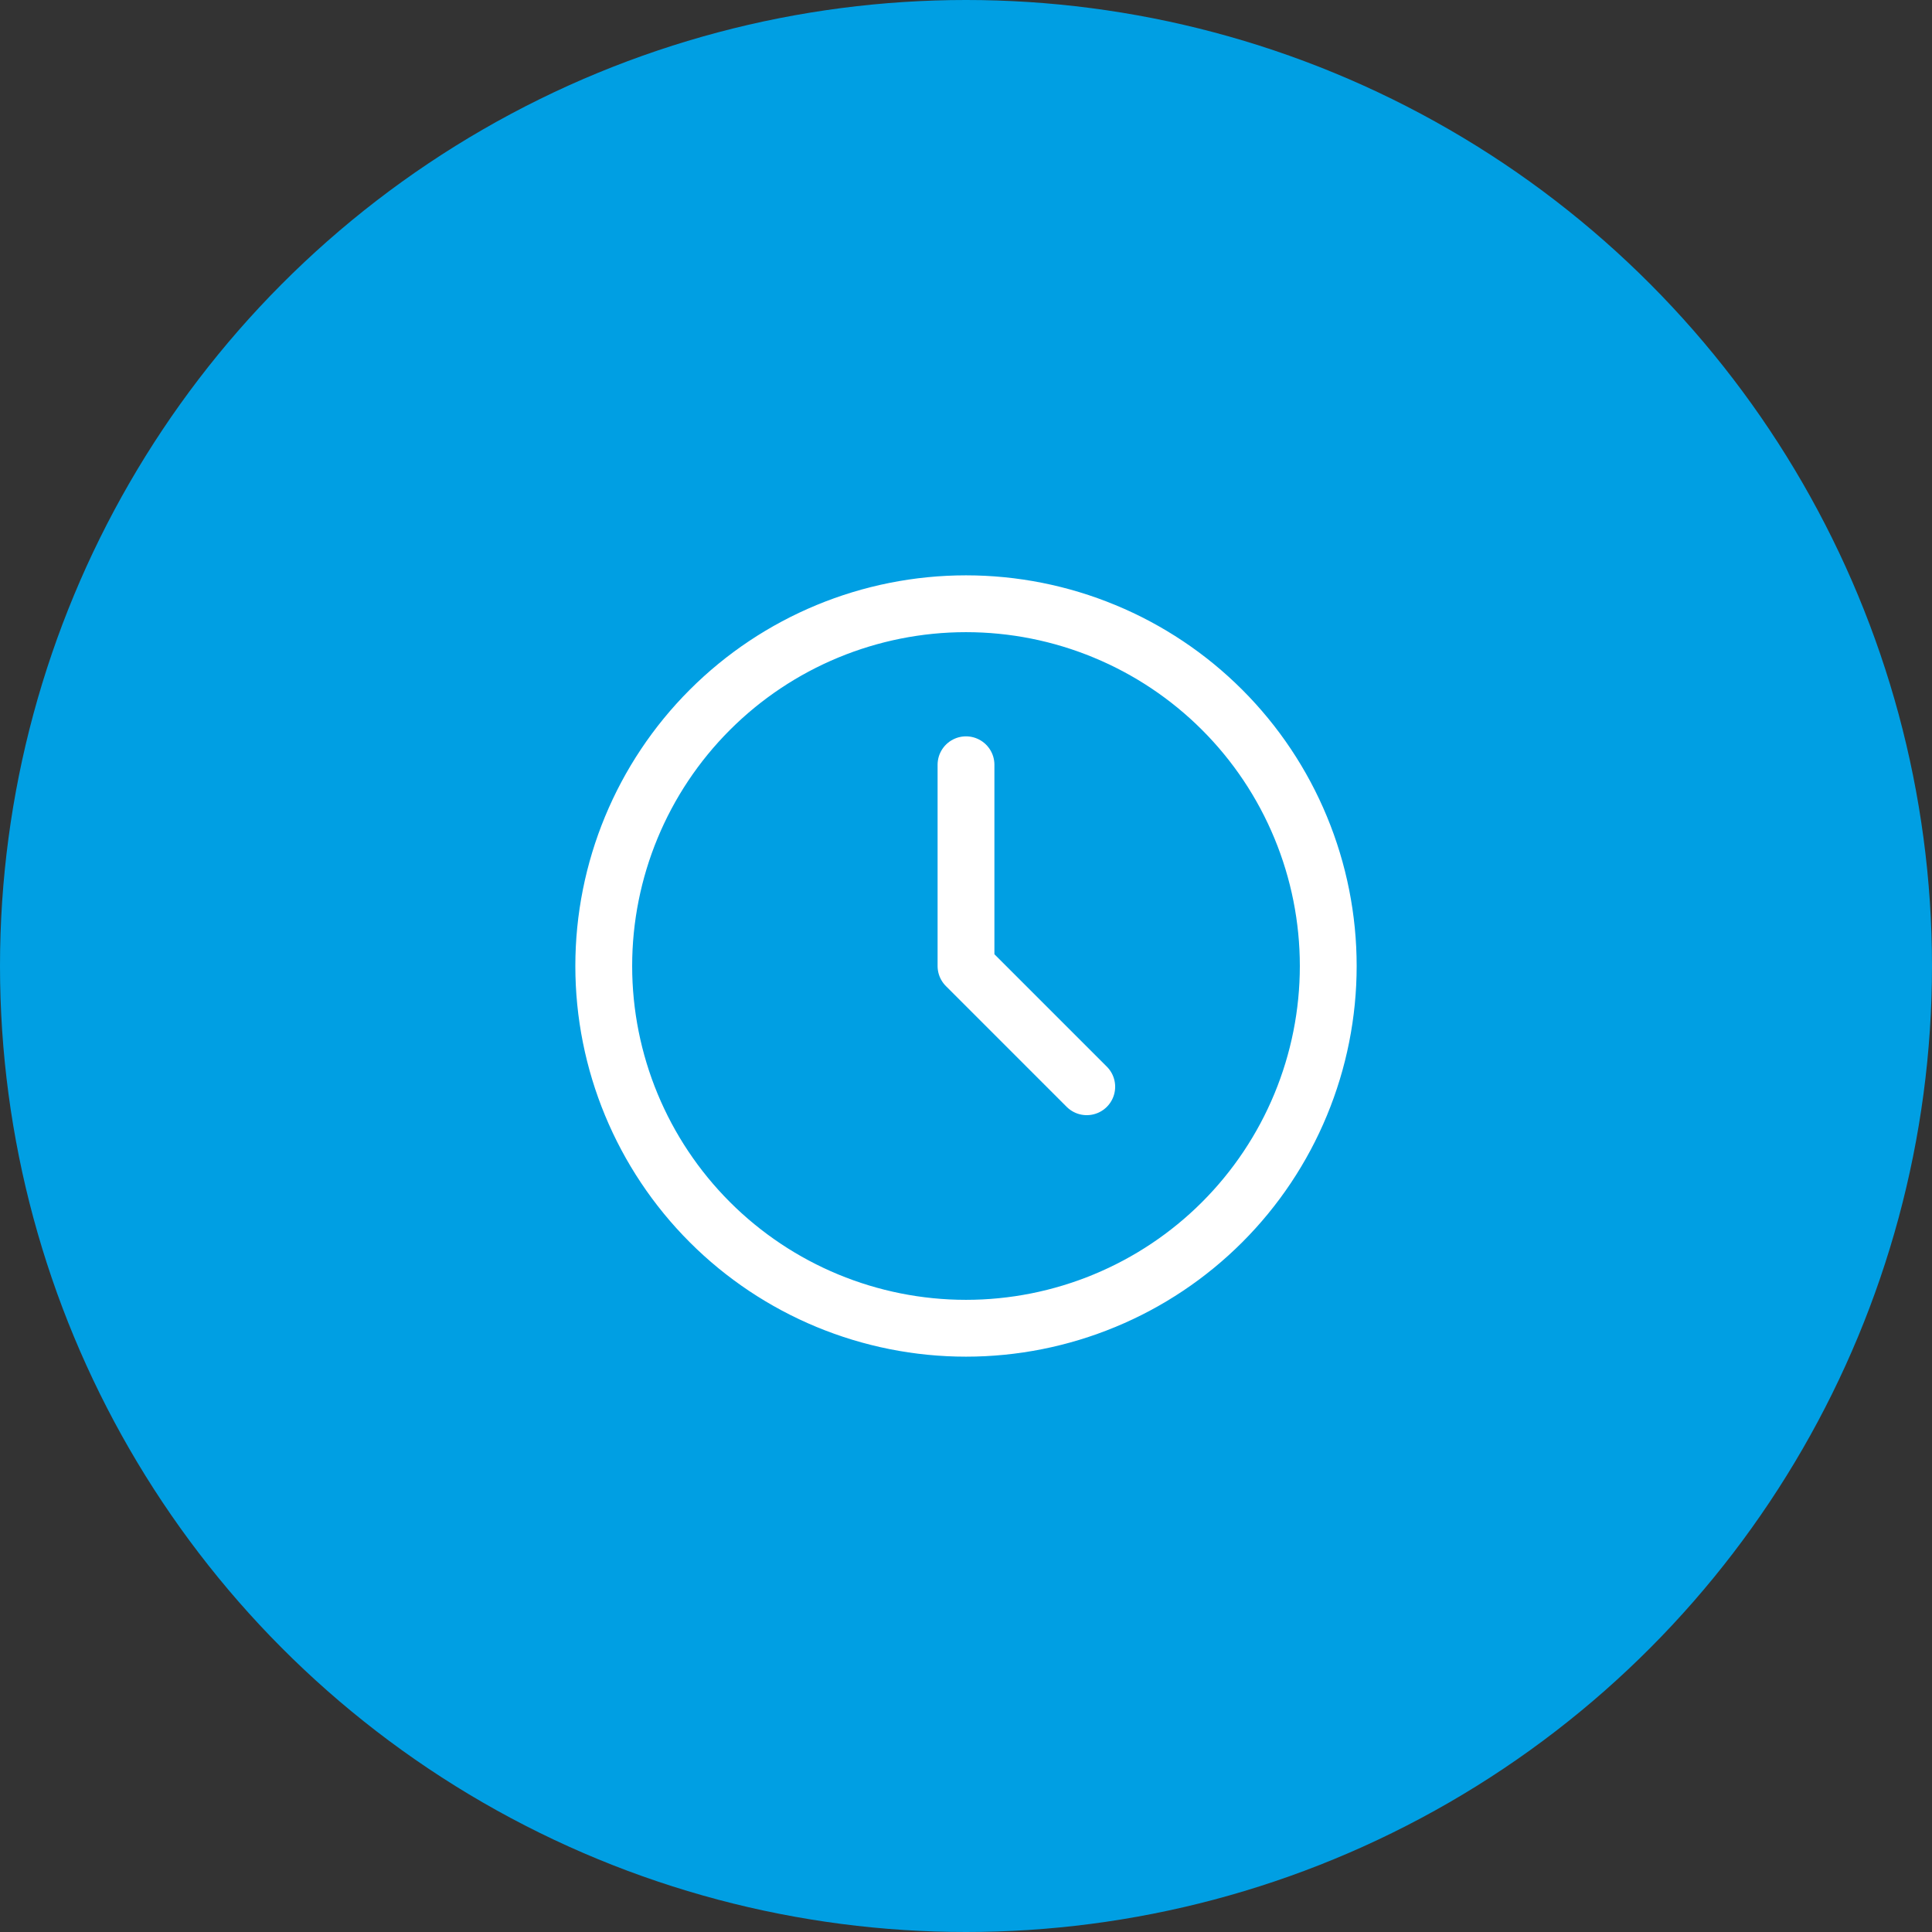<svg xmlns="http://www.w3.org/2000/svg" width="68" height="68" viewBox="0 0 68 68" fill="none"><rect x="0" y="0" width="68" height="68" fill="#333333" stroke="none"/><circle cx="34" cy="34" r="34" fill="#009FE3"></circle><path d="M34 46.75C35.674 46.75 37.332 46.42 38.879 45.779C40.426 45.139 41.832 44.2 43.016 43.016C44.2 41.832 45.139 40.426 45.779 38.879C46.42 37.332 46.75 35.674 46.75 34C46.75 32.326 46.42 30.668 45.779 29.121C45.139 27.574 44.2 26.168 43.016 24.984C41.832 23.8 40.426 22.861 38.879 22.221C37.332 21.58 35.674 21.25 34 21.25C30.619 21.25 27.375 22.593 24.984 24.984C22.593 27.375 21.25 30.619 21.25 34C21.25 37.382 22.593 40.624 24.984 43.016C27.375 45.407 30.619 46.75 34 46.75Z" stroke="white" stroke-width="2" stroke-linecap="round" stroke-linejoin="round"></path><path d="M34 26.917V34L38.25 38.25" stroke="white" stroke-width="2" stroke-linecap="round" stroke-linejoin="round"></path></svg>